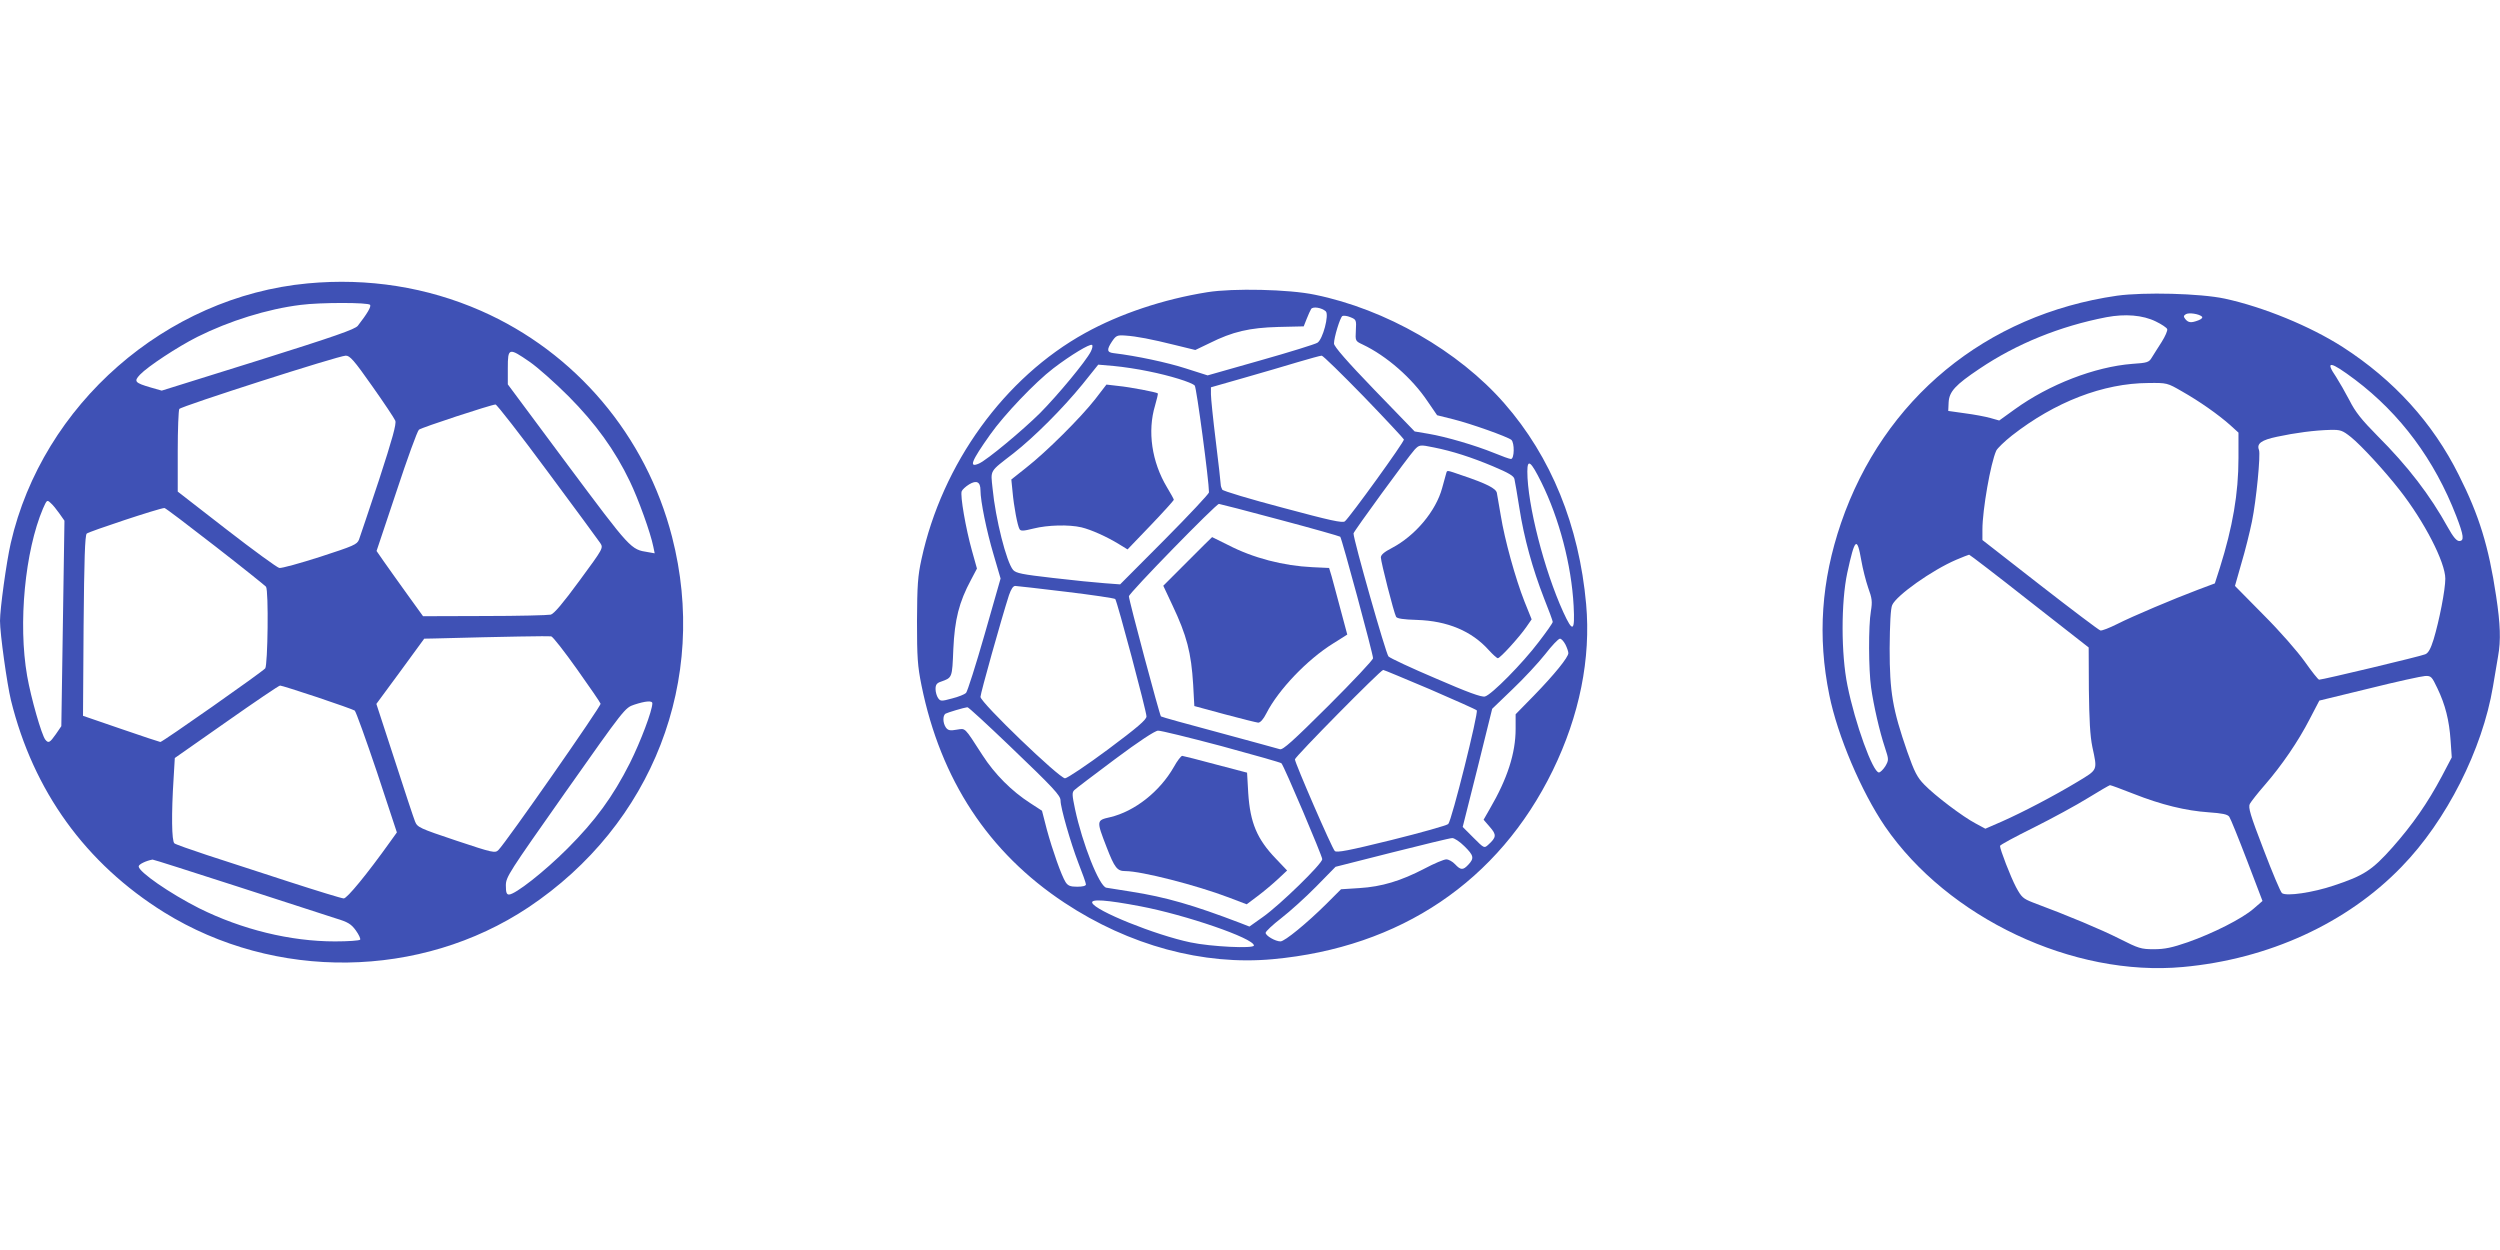 <?xml version="1.0" standalone="no"?>
<!DOCTYPE svg PUBLIC "-//W3C//DTD SVG 20010904//EN"
 "http://www.w3.org/TR/2001/REC-SVG-20010904/DTD/svg10.dtd">
<svg version="1.0" xmlns="http://www.w3.org/2000/svg"
 width="1280pt" height="640pt" viewBox="0 0 1280 640"
 preserveAspectRatio="xMidYMid meet">
<g transform="translate(0,640) scale(0.1,-0.1)"
fill="#3f51b5" stroke="none">
<path d="M1575 4949 c-726 -68 -1357 -620 -1520 -1330 -22 -96 -55 -336 -55
-398 0 -66 36 -323 56 -406 115 -466 383 -836 784 -1086 568 -352 1313 -342
1865 25 637 425 924 1166 736 1897 -133 518 -494 945 -979 1158 -276 121 -577
169 -887 140z m320 -110 c6 -9 -14 -44 -63 -107 -14 -18 -117 -54 -511 -178
l-493 -154 -56 16 c-82 24 -88 31 -55 66 40 42 192 142 293 193 164 82 359
143 530 164 99 13 348 13 355 0z m816 -291 c41 -28 131 -108 200 -177 139
-140 238 -277 314 -436 43 -89 106 -263 120 -334 l7 -34 -34 6 c-89 14 -87 12
-411 446 l-307 413 0 84 c0 104 5 105 111 32z m-806 -124 c61 -86 114 -166
119 -178 6 -17 -14 -90 -83 -302 -51 -153 -97 -291 -103 -307 -10 -25 -27 -32
-199 -88 -103 -33 -197 -59 -209 -57 -11 2 -132 90 -270 197 l-250 194 0 206
c0 113 4 211 8 217 9 14 816 273 852 273 21 1 43 -24 135 -155z m897 -436
c140 -189 262 -354 271 -368 17 -26 16 -27 -106 -193 -85 -116 -130 -169 -147
-174 -14 -3 -166 -7 -339 -7 l-315 -1 -83 115 c-45 63 -99 138 -119 167 l-36
52 102 305 c55 167 107 310 115 316 13 11 366 127 392 129 6 1 126 -153 265
-341z m-2498 -217 l26 -37 -8 -526 -8 -526 -28 -41 c-31 -44 -38 -48 -54 -28
-19 24 -73 212 -93 326 -47 269 -11 640 81 857 20 45 21 46 39 29 11 -9 31
-34 45 -54z m798 -168 c139 -108 256 -202 260 -207 14 -20 9 -400 -4 -418 -15
-18 -527 -378 -537 -377 -3 0 -94 30 -201 67 l-195 67 3 460 c3 342 7 463 16
473 10 10 371 130 398 131 4 1 121 -88 260 -196z m1852 -629 c64 -90 119 -170
121 -177 4 -11 -483 -709 -523 -749 -17 -17 -27 -15 -216 48 -188 63 -199 68
-211 98 -7 17 -54 159 -105 317 l-93 285 123 167 122 167 52 1 c374 10 584 13
598 11 9 -2 68 -78 132 -168z m-1329 -144 c99 -33 185 -64 191 -68 6 -4 57
-146 114 -315 l102 -309 -33 -46 c-120 -168 -222 -292 -239 -292 -10 0 -137
39 -282 86 -144 47 -333 108 -418 136 -85 28 -161 55 -167 60 -14 11 -16 150
-4 335 l6 102 264 185 c145 102 269 186 275 186 6 0 92 -27 191 -60z m1715
-31 c0 -37 -60 -196 -115 -306 -87 -172 -176 -294 -320 -438 -118 -118 -267
-235 -299 -235 -12 0 -16 10 -16 46 0 44 13 63 305 478 303 430 305 432 352
448 58 19 93 22 93 7z m-2124 -938 c236 -77 462 -150 503 -163 63 -19 79 -29
103 -62 15 -21 25 -42 22 -47 -3 -5 -61 -9 -129 -9 -229 0 -477 61 -696 170
-150 76 -309 186 -309 214 0 11 38 29 71 35 3 1 199 -62 435 -138z"/>
<path d="M6182 4904 c-226 -36 -449 -111 -626 -209 -413 -228 -732 -669 -838
-1158 -19 -87 -22 -133 -23 -317 0 -186 3 -230 23 -329 98 -483 343 -856 732
-1113 331 -219 711 -322 1067 -289 653 60 1156 399 1433 966 137 281 196 574
171 852 -36 401 -179 754 -419 1028 -233 267 -607 482 -970 556 -132 28 -420
34 -550 13z m606 -98 c18 -17 -15 -144 -43 -161 -11 -7 -142 -48 -291 -90
l-271 -77 -113 36 c-93 30 -251 64 -369 78 -34 4 -35 18 -8 59 21 31 27 34 68
31 59 -4 132 -18 257 -49 l102 -25 73 35 c118 59 204 79 352 83 l130 3 15 38
c8 21 19 44 23 51 9 14 54 7 75 -12z m154 -97 c-3 -55 -3 -55 35 -73 122 -58
253 -172 333 -292 l48 -70 84 -21 c88 -22 274 -88 296 -105 17 -15 16 -98 -2
-98 -7 0 -46 14 -87 31 -96 39 -246 83 -335 98 l-71 12 -207 214 c-137 142
-206 221 -206 236 0 31 31 133 43 141 6 3 25 1 41 -6 30 -12 31 -15 28 -67z
m-1357 -109 c-26 -51 -169 -223 -260 -315 -91 -90 -270 -239 -312 -258 -54
-24 -41 10 56 147 71 101 231 269 324 340 89 68 187 127 198 120 5 -3 2 -18
-6 -34z m1397 -230 c112 -116 204 -215 206 -220 4 -10 -276 -397 -302 -419
-12 -10 -75 4 -317 69 -167 44 -307 86 -311 93 -4 7 -8 19 -8 27 0 8 -11 107
-25 220 -14 113 -25 221 -25 241 l0 36 168 48 c92 26 217 63 277 81 61 18 115
33 122 33 6 1 103 -94 215 -209z m-1102 129 c110 -22 220 -56 237 -73 9 -8 73
-488 73 -547 0 -7 -102 -116 -227 -242 l-228 -229 -80 6 c-44 3 -163 15 -265
27 -156 18 -188 24 -203 41 -34 40 -90 261 -105 417 -10 97 -18 83 107 180
107 84 251 228 353 353 l81 101 81 -7 c45 -4 124 -16 176 -27z m1462 -390 c95
-19 191 -50 301 -96 83 -35 108 -50 111 -66 3 -12 14 -78 25 -147 24 -155 68
-313 126 -462 25 -62 45 -117 45 -122 0 -6 -32 -51 -71 -102 -83 -110 -243
-272 -276 -280 -17 -5 -92 23 -251 92 -125 53 -234 104 -243 113 -13 13 -179
596 -179 630 0 9 277 389 313 429 24 25 27 26 99 11z m550 -179 c91 -184 154
-423 165 -632 7 -133 -4 -139 -53 -32 -98 215 -184 552 -184 720 0 67 18 53
72 -56z m-2872 -40 c0 -55 31 -208 67 -329 l36 -123 -82 -287 c-45 -157 -88
-292 -95 -299 -7 -7 -39 -20 -71 -28 -55 -15 -60 -15 -72 2 -7 10 -13 31 -13
46 0 22 6 31 28 38 58 21 57 18 63 166 7 152 29 241 91 356 l30 57 -26 93
c-31 111 -61 282 -52 303 3 8 20 24 38 35 38 23 58 13 58 -30z m1532 -151
c166 -44 306 -84 310 -87 8 -8 168 -600 168 -622 0 -9 -103 -118 -229 -244
-182 -181 -233 -227 -248 -222 -11 4 -151 41 -311 85 -161 43 -295 80 -298 83
-7 8 -164 594 -164 615 0 16 446 473 461 473 4 0 144 -36 311 -81z m-1093
-369 c134 -16 247 -33 251 -37 10 -11 160 -575 160 -601 0 -17 -47 -57 -197
-169 -109 -81 -208 -147 -220 -148 -29 0 -433 388 -433 417 0 18 106 396 146
521 11 31 21 47 32 47 9 0 127 -14 261 -30z m2556 -270 c8 -16 15 -36 15 -44
0 -21 -71 -109 -176 -217 l-94 -96 0 -75 c0 -124 -42 -255 -132 -409 l-32 -56
32 -37 c35 -40 34 -53 -8 -91 -21 -19 -21 -19 -76 36 l-55 55 76 302 75 303
104 100 c58 55 133 136 167 179 34 44 68 80 76 80 7 0 19 -13 28 -30z m-694
-229 c127 -55 235 -103 240 -108 10 -10 -128 -564 -146 -582 -7 -7 -138 -44
-291 -82 -219 -54 -281 -66 -290 -56 -15 15 -204 451 -204 469 0 13 439 458
452 458 4 0 111 -45 239 -99z m-2156 -286 c232 -222 265 -258 265 -284 0 -37
52 -217 90 -316 22 -56 40 -106 40 -113 0 -8 -17 -12 -45 -12 -35 0 -47 5 -59
23 -22 35 -67 163 -96 269 l-25 97 -60 39 c-95 61 -182 148 -245 246 -95 147
-85 137 -132 130 -33 -6 -44 -4 -55 11 -16 23 -17 61 -2 71 11 6 94 31 112 33
5 1 100 -87 212 -194z m1089 -5 c165 -45 304 -84 307 -88 14 -15 209 -475 209
-491 0 -23 -216 -234 -304 -296 l-69 -49 -46 18 c-241 92 -382 133 -561 161
-58 9 -114 18 -126 20 -36 8 -122 225 -160 403 -15 72 -16 85 -3 97 8 8 102
79 209 159 119 89 204 145 219 145 13 1 159 -35 325 -79z m1243 -512 c49 -48
52 -62 21 -95 -27 -29 -39 -29 -68 2 -13 14 -33 25 -45 25 -12 0 -62 -21 -111
-47 -121 -63 -219 -93 -334 -100 l-94 -6 -76 -76 c-98 -97 -212 -191 -234
-191 -26 0 -76 29 -76 44 0 7 36 41 80 75 44 34 125 107 179 162 l99 101 288
73 c159 40 298 74 309 74 10 1 39 -18 62 -41z m-1659 -308 c232 -44 582 -164
582 -201 0 -17 -222 -6 -325 16 -178 37 -491 163 -503 203 -6 20 72 15 246
-18z"/>
<path d="M5608 4357 c-74 -95 -251 -271 -352 -350 l-78 -62 6 -60 c7 -80 26
-178 36 -194 6 -11 20 -10 72 3 72 18 181 21 245 6 50 -12 130 -48 192 -86
l44 -27 119 124 c65 68 118 127 118 130 0 4 -16 32 -35 64 -78 130 -101 287
-61 419 9 32 16 60 14 62 -7 6 -141 32 -203 38 l-60 7 -57 -74z"/>
<path d="M7405 3978 c-2 -7 -12 -42 -21 -76 -32 -119 -138 -245 -258 -308 -39
-20 -56 -35 -56 -48 0 -23 67 -285 78 -304 5 -9 37 -14 107 -16 156 -5 280
-57 367 -154 21 -23 42 -42 47 -42 12 0 110 108 146 160 l27 39 -37 92 c-46
117 -101 315 -121 439 -9 52 -18 105 -20 116 -4 23 -53 48 -178 90 -81 28 -76
27 -81 12z"/>
<path d="M6080 3525 l-124 -124 46 -98 c75 -158 97 -245 107 -408 l6 -110 155
-42 c85 -23 163 -42 172 -43 11 0 27 18 42 48 61 120 209 275 341 357 l73 46
-34 127 c-19 70 -39 147 -46 171 l-13 43 -85 4 c-150 7 -304 47 -433 114 -44
22 -80 40 -81 40 -1 0 -57 -56 -126 -125z"/>
<path d="M6010 2473 c-72 -126 -200 -227 -326 -257 -71 -16 -71 -17 -18 -154
41 -106 54 -122 96 -122 82 0 363 -72 529 -135 l92 -35 56 42 c31 23 77 62
104 87 l47 44 -58 61 c-96 100 -131 183 -141 335 l-6 105 -160 42 c-88 24
-165 43 -172 44 -6 0 -26 -26 -43 -57z"/>
<path d="M10839 4886 c-672 -97 -1195 -528 -1413 -1164 -101 -296 -121 -581
-60 -880 42 -209 164 -495 285 -673 322 -469 963 -772 1526 -720 438 40 840
224 1119 513 230 236 414 601 468 923 9 55 21 124 26 154 15 82 12 165 -10
310 -38 254 -87 413 -191 619 -133 267 -332 486 -594 655 -167 107 -406 205
-604 248 -126 27 -414 34 -552 15z m435 -107 c5 -5 -2 -13 -18 -19 -37 -14
-51 -13 -67 6 -10 13 -10 17 2 25 15 10 68 2 83 -12z m-236 -25 c29 -14 56
-32 58 -39 3 -7 -10 -37 -29 -67 -19 -29 -41 -65 -50 -79 -14 -24 -23 -27
-100 -32 -191 -15 -425 -105 -602 -233 l-79 -57 -46 13 c-25 7 -83 18 -130 24
l-85 12 2 44 c3 55 34 89 158 172 190 128 412 218 650 264 96 18 186 11 253
-22z m1020 -298 c233 -176 407 -411 518 -698 39 -101 42 -128 15 -128 -13 0
-31 21 -57 68 -93 168 -205 314 -362 471 -80 81 -113 122 -142 180 -22 42 -53
96 -69 121 -59 86 -31 82 97 -14z m-886 -60 c90 -51 185 -118 246 -172 l43
-39 0 -130 c0 -182 -30 -354 -95 -561 l-26 -81 -88 -33 c-122 -46 -331 -134
-414 -176 -38 -19 -76 -34 -84 -32 -8 2 -147 107 -309 233 l-295 230 0 54 c0
100 42 341 71 404 6 12 42 47 80 77 220 172 467 268 699 269 95 1 96 1 172
-43z m865 -234 c53 -43 172 -172 250 -272 126 -161 233 -369 233 -453 0 -57
-31 -215 -60 -311 -15 -48 -27 -70 -43 -76 -22 -10 -525 -130 -543 -130 -5 0
-38 42 -74 93 -38 53 -126 154 -211 239 l-146 148 33 116 c19 63 43 160 54
214 22 107 45 343 36 366 -13 33 12 51 93 68 93 20 192 33 273 35 51 1 61 -2
105 -37z m-2507 -632 c7 -41 23 -104 35 -139 20 -55 22 -71 14 -120 -13 -76
-12 -299 1 -391 13 -92 43 -224 71 -308 20 -61 20 -63 2 -95 -11 -17 -26 -32
-33 -32 -31 0 -122 251 -161 445 -33 161 -33 427 -1 577 39 179 50 189 72 63z
m861 -208 l303 -237 1 -215 c2 -156 6 -237 18 -295 26 -121 29 -114 -75 -177
-121 -73 -282 -157 -388 -204 l-85 -37 -50 27 c-65 34 -208 142 -263 199 -36
37 -50 64 -87 169 -75 217 -90 303 -90 528 1 126 5 205 13 222 21 49 204 179
328 232 32 14 62 25 66 26 3 0 143 -107 309 -238z m2088 -445 c41 -85 61 -165
68 -268 l6 -87 -51 -97 c-73 -137 -148 -245 -252 -363 -105 -118 -147 -145
-301 -196 -107 -36 -242 -56 -265 -39 -7 4 -49 104 -94 222 -69 179 -80 217
-71 235 6 11 40 55 76 96 87 100 172 224 231 339 l49 94 255 62 c140 35 269
63 287 64 30 1 34 -3 62 -62z m-1556 -541 c144 -57 269 -87 385 -95 70 -5 97
-10 106 -23 6 -8 47 -109 91 -224 l79 -207 -45 -39 c-58 -51 -209 -127 -337
-172 -81 -28 -119 -36 -174 -36 -66 0 -78 4 -177 54 -93 47 -262 118 -442 185
-51 20 -59 27 -87 79 -28 53 -82 193 -82 211 0 5 78 47 173 94 94 47 219 115
277 151 58 36 109 65 113 66 5 0 59 -20 120 -44z"/>
</g>
</svg>
